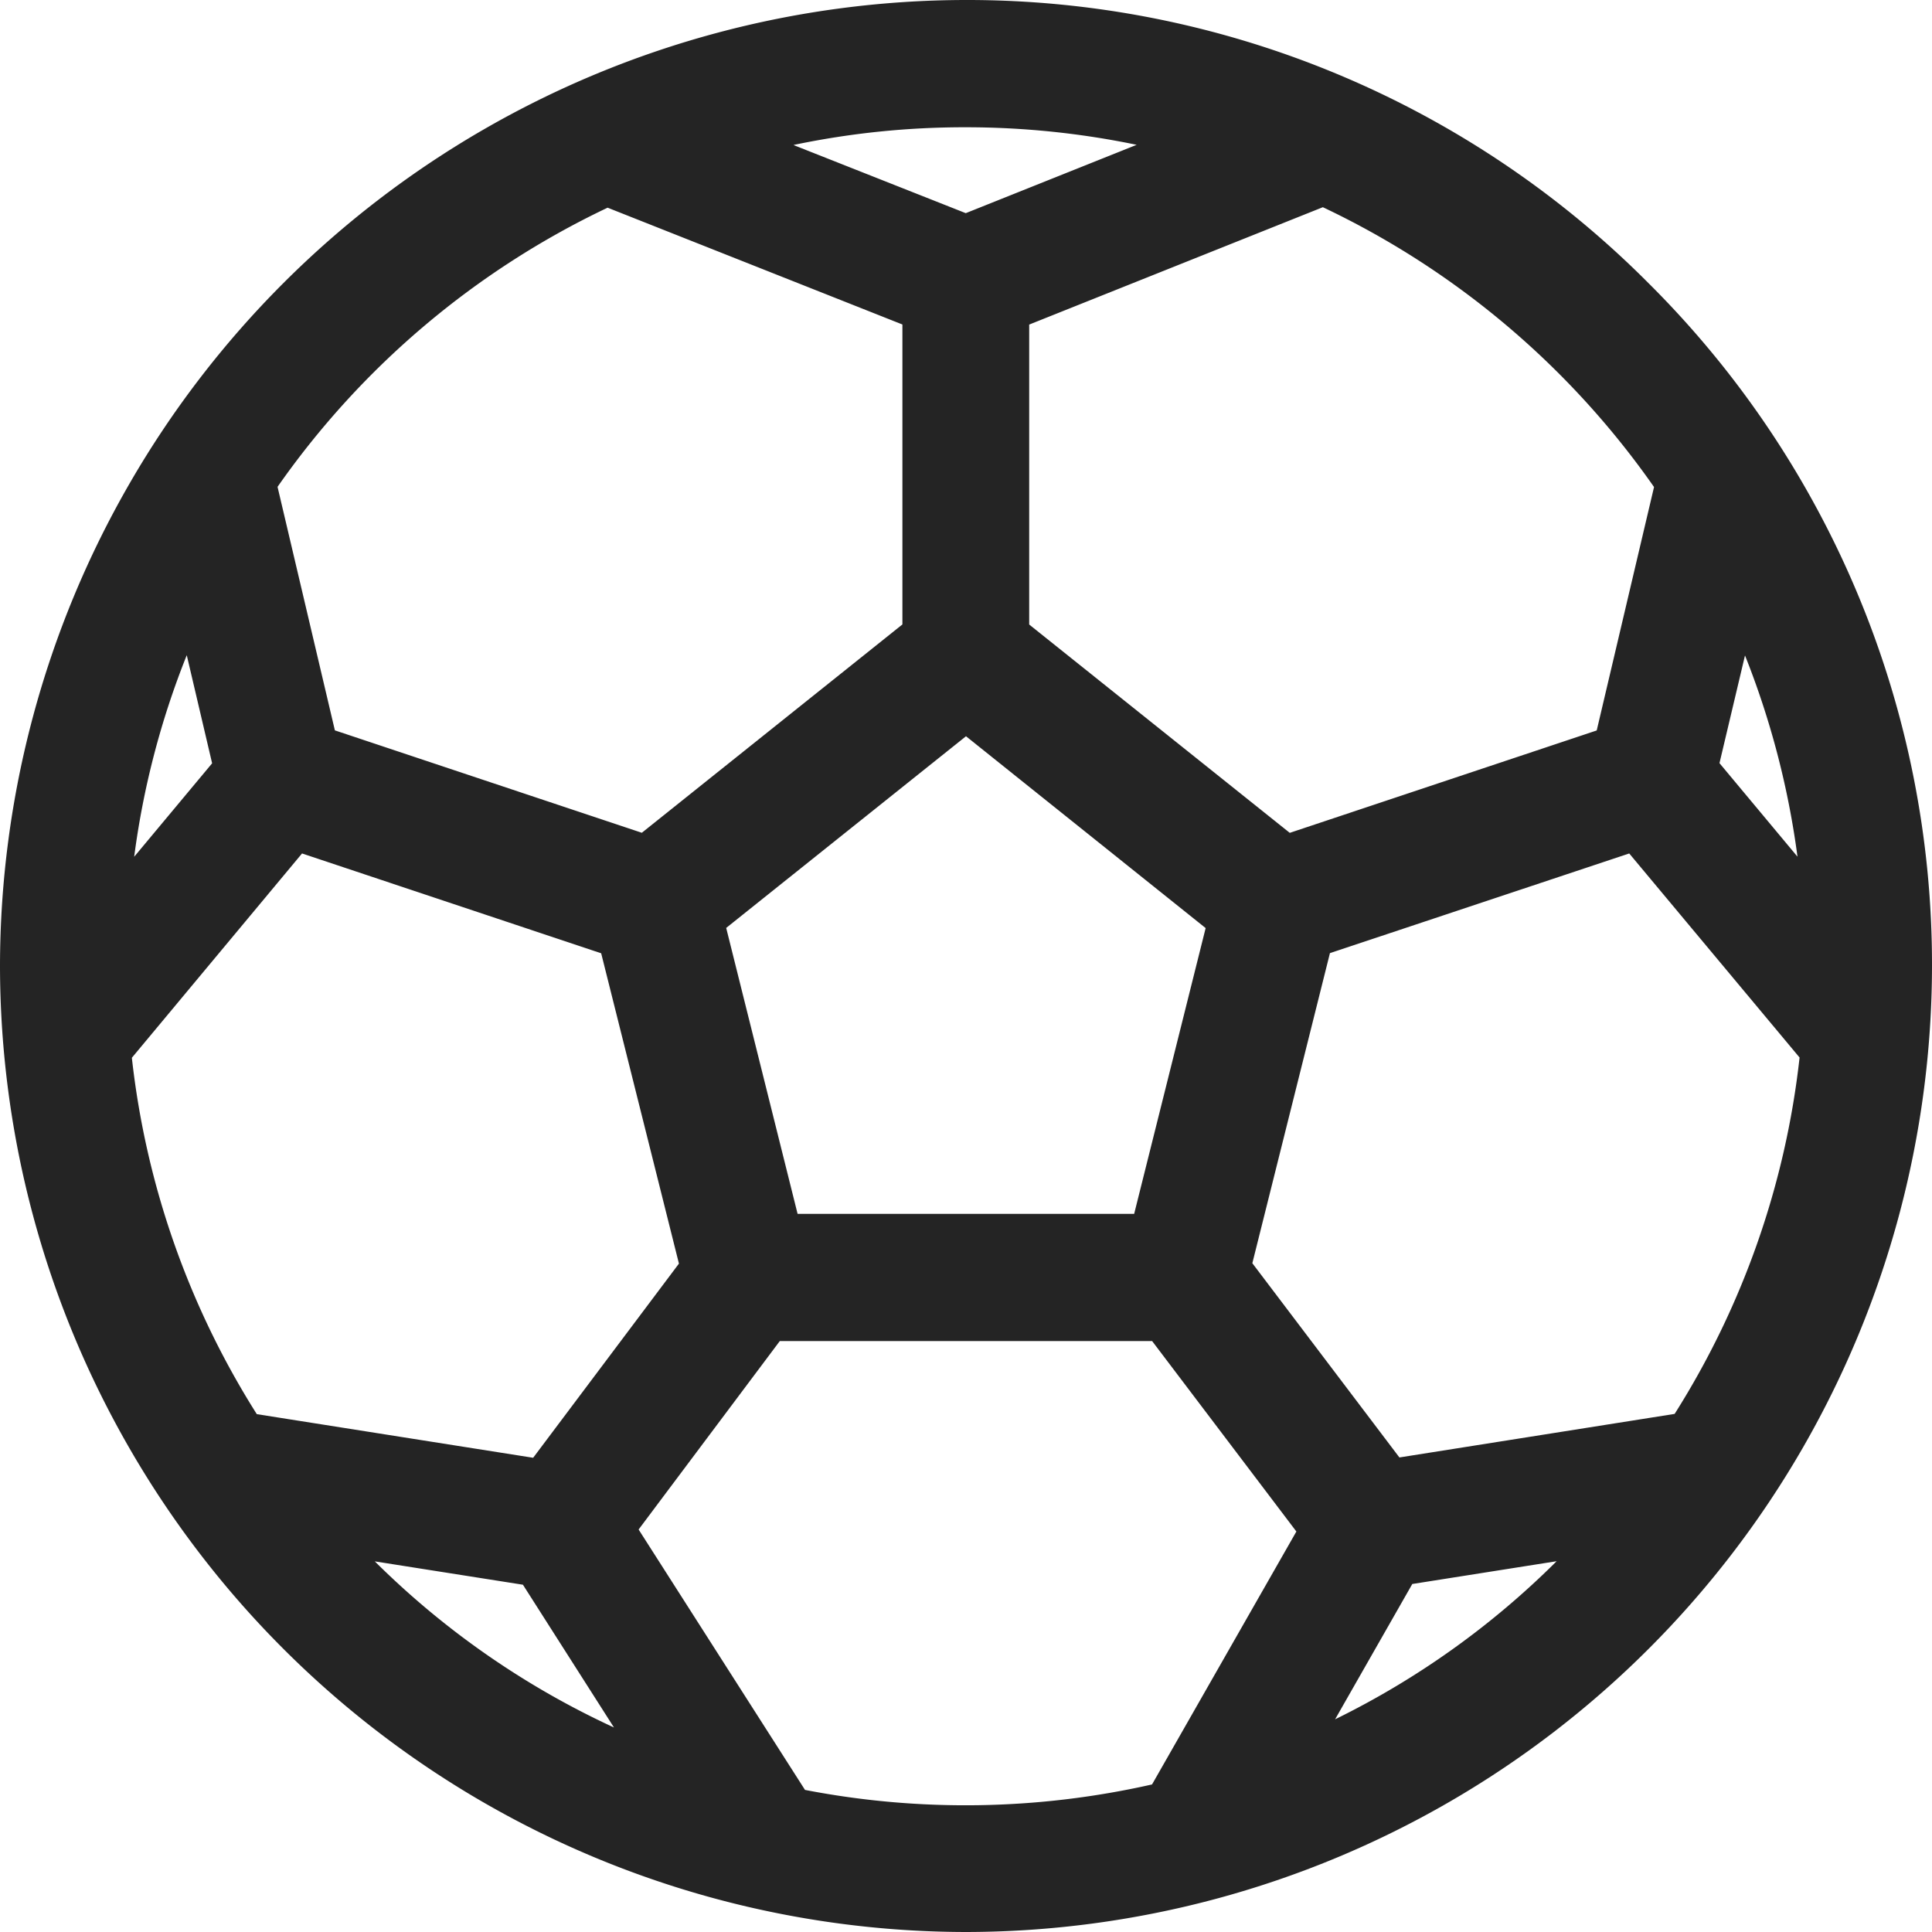 <svg xmlns="http://www.w3.org/2000/svg" width="24" height="24" viewBox="0 0 24 24">
  <path id="football" d="M2978-7259a12.013,12.013,0,0,1,12-12,11.939,11.939,0,0,1,8.481,3.52A11.933,11.933,0,0,1,3002-7259a12.014,12.014,0,0,1-12,12A12.014,12.014,0,0,1,2978-7259Zm7.933,7,2.067,3.235a10.5,10.5,0,0,0,4.311-.068l1.793-3.142-1.792-2.366h-4.625Zm-.3,2.469-1.137-1.783-1.84-.29A10.368,10.368,0,0,0,2985.637-7249.536Zm9.911-1.792-.959,1.681a10.348,10.348,0,0,0,2.752-1.964Zm-15.906-6.537a10.424,10.424,0,0,0,1.552,4.427l3.433.542,1.811-2.412-.966-3.855-3.716-1.24Zm14.883-1.3-.964,3.852,1.827,2.413,3.419-.541a10.436,10.436,0,0,0,1.552-4.427l-2.116-2.535Zm-7.5-.313.887,3.552h4.181l.888-3.55-2.977-2.383Zm-7.355-.883.969-1.162-.315-1.343A10.339,10.339,0,0,0,2979.667-7260.358Zm19.694-1.164.969,1.162a10.461,10.461,0,0,0-.652-2.5Zm-8.575-5.448v3.726l3.237,2.588,3.813-1.272.712-3.024a10.51,10.51,0,0,0-4.114-3.476Zm-9.337,2.017.712,3.024,3.813,1.272,3.237-2.588v-3.726l-3.662-1.451A10.489,10.489,0,0,0,2981.449-7264.954Zm6.412-4.246,2.137.845,2.123-.849a10.427,10.427,0,0,0-2.124-.218A10.334,10.334,0,0,0,2987.862-7269.2Z" transform="translate(-2978 7271)" fill="#242424"/>
</svg>
